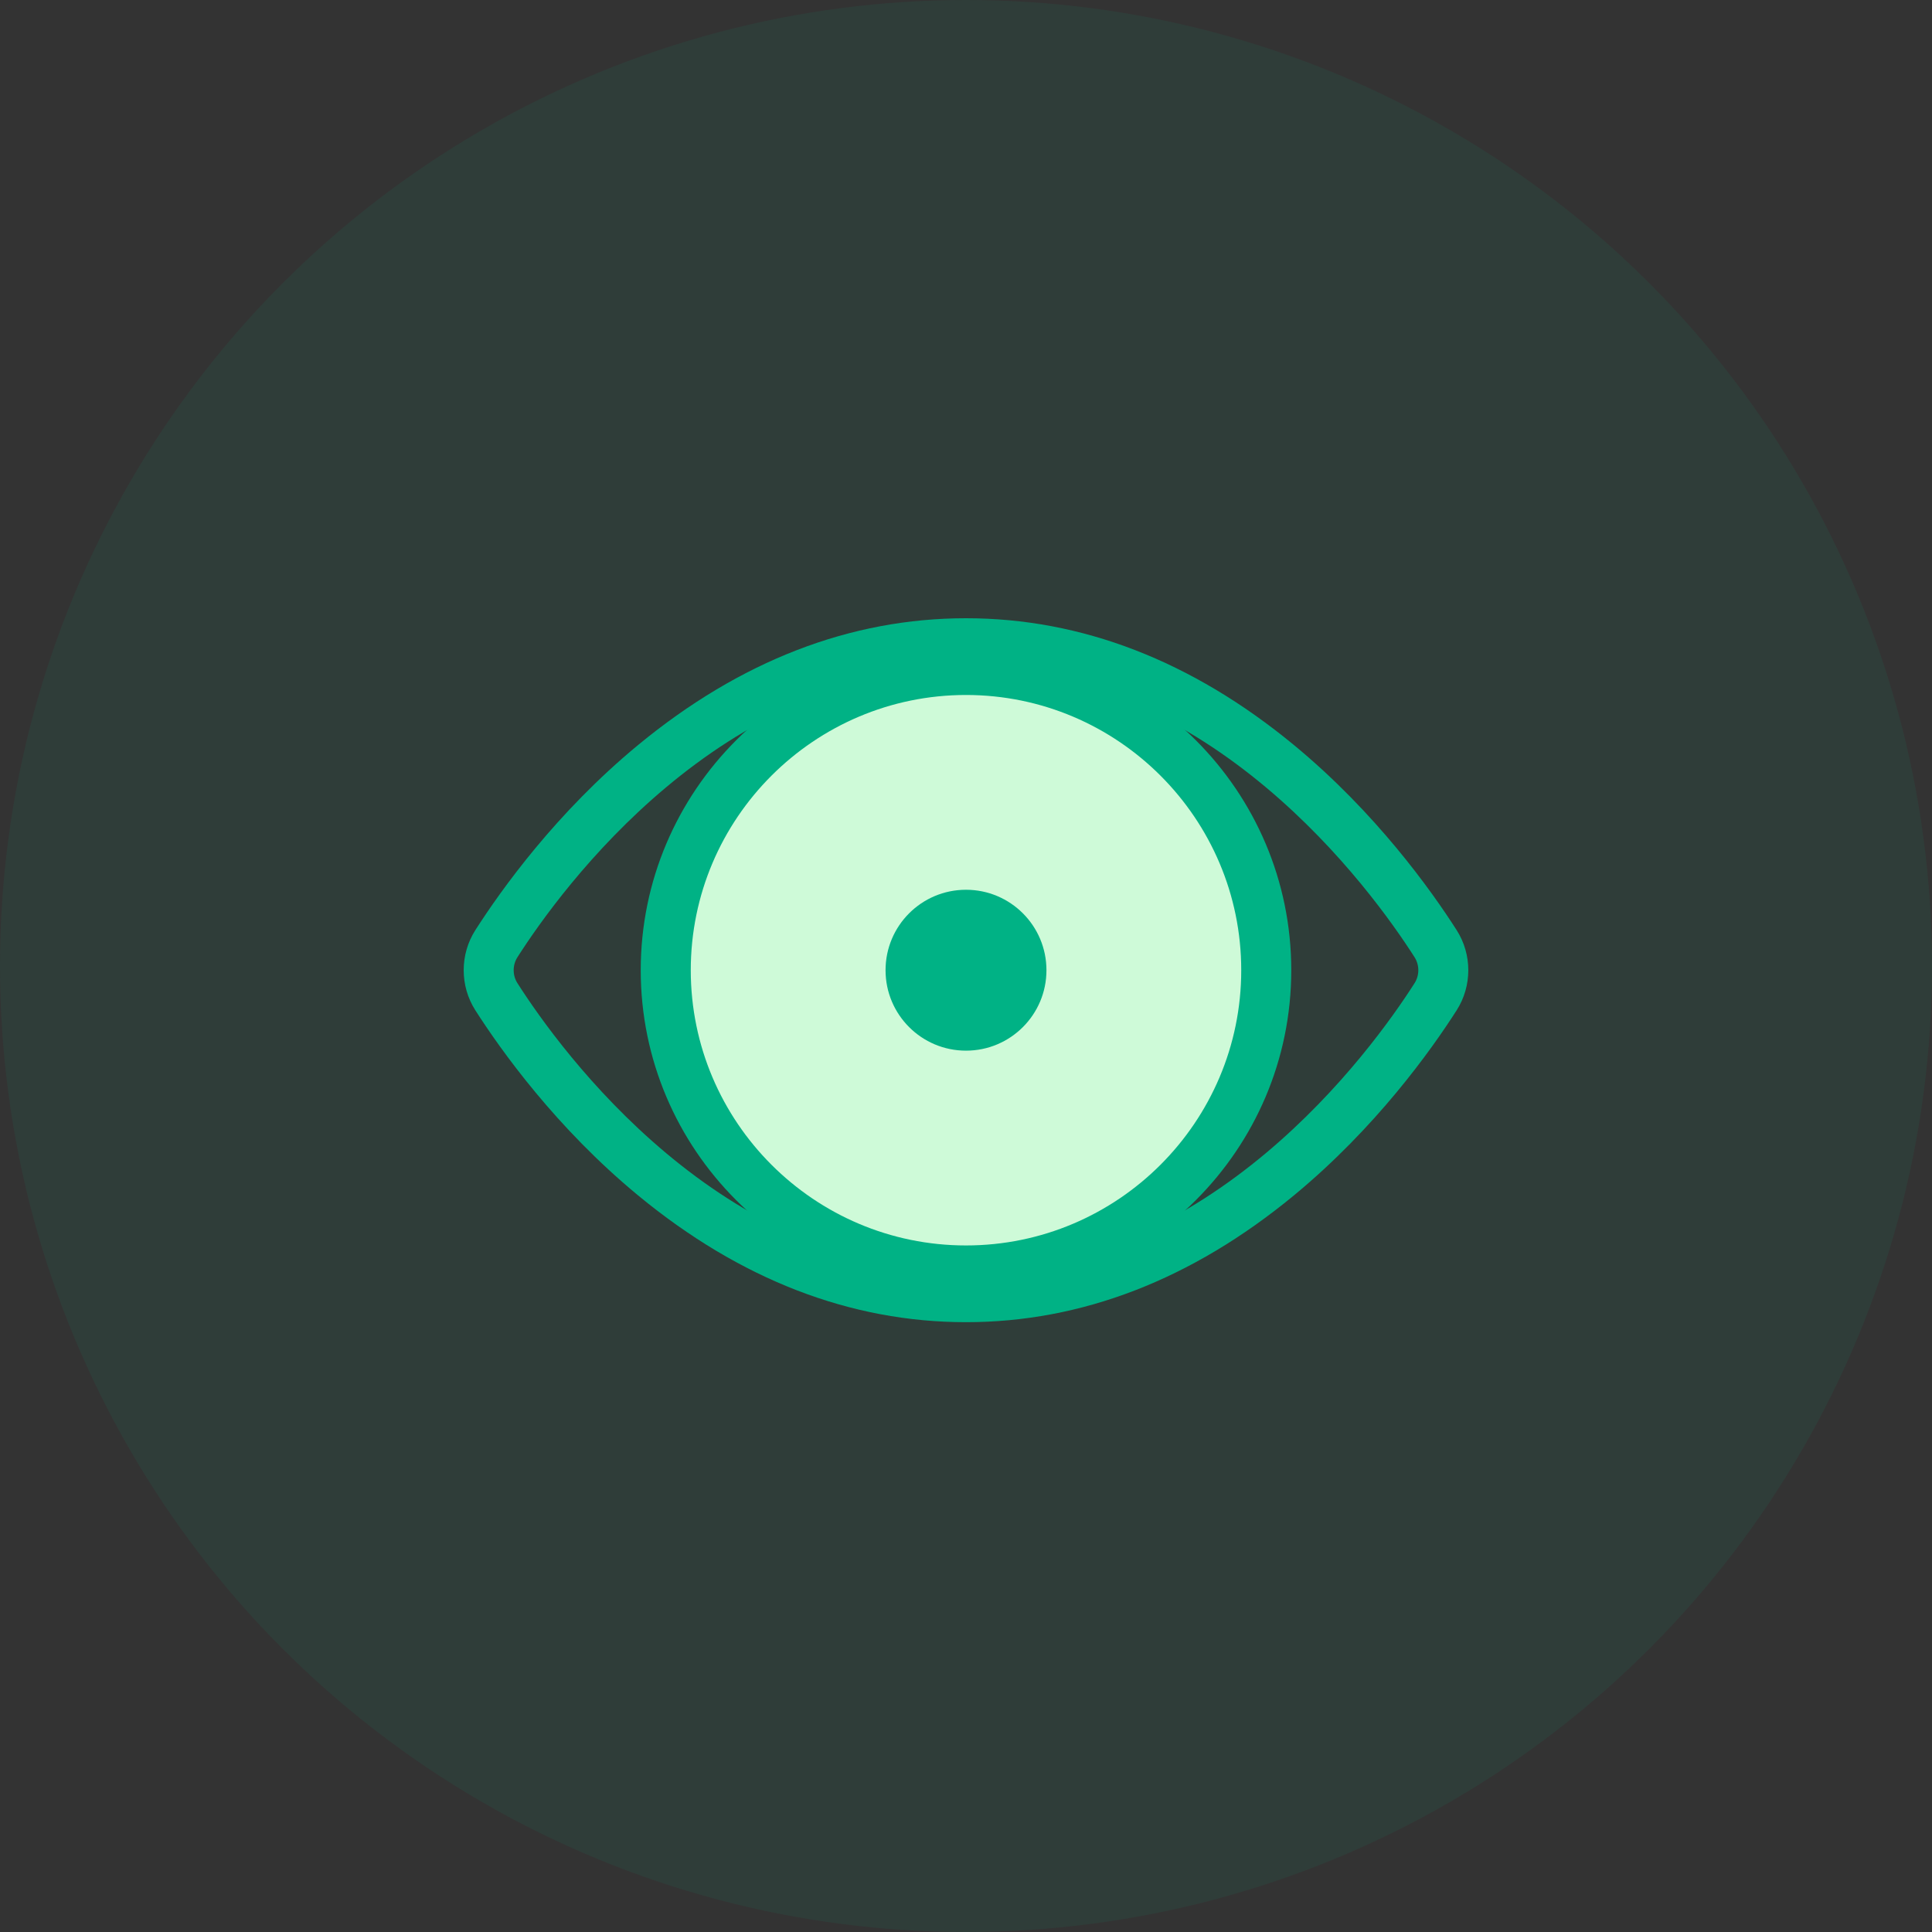 <svg width="50" height="50" viewBox="0 0 50 50" fill="none" xmlns="http://www.w3.org/2000/svg">
<rect x="0" y="0" width="50" height="50" fill="#333333" stroke="none"/>
<circle opacity="0.08" cx="25" cy="25" r="25" fill="#00B285"/>
<path d="M25 34.218C22.009 34.218 19.155 33.115 16.516 30.939C14.397 29.191 12.966 27.185 12.301 26.145C11.9 25.515 11.9 24.702 12.301 24.073C12.966 23.033 14.397 21.027 16.516 19.279C19.155 17.103 22.009 16 25 16C27.991 16 30.845 17.103 33.484 19.279C35.603 21.027 37.034 23.033 37.699 24.073C38.1 24.703 38.1 25.515 37.699 26.145C37.034 27.185 35.603 29.191 33.484 30.939C30.846 33.115 27.991 34.218 25 34.218ZM25 17.295C18.66 17.295 14.513 23.017 13.393 24.77C13.261 24.976 13.261 25.242 13.393 25.447C14.513 27.201 18.66 32.923 25 32.923C31.34 32.923 35.487 27.201 36.607 25.447C36.739 25.242 36.739 24.976 36.607 24.77C35.487 23.017 31.34 17.295 25 17.295Z" fill="#00B285"/>
<path d="M25 32.88C29.291 32.88 32.77 29.401 32.77 25.109C32.77 20.817 29.291 17.338 25 17.338C20.708 17.338 17.229 20.817 17.229 25.109C17.229 29.401 20.708 32.88 25 32.88Z" fill="#CEFAD8"/>
<path d="M25 27.191C26.15 27.191 27.082 26.259 27.082 25.109C27.082 23.959 26.15 23.027 25 23.027C23.85 23.027 22.918 23.959 22.918 25.109C22.918 26.259 23.85 27.191 25 27.191Z" fill="#00B285"/>
<path d="M25 33.527C20.358 33.527 16.582 29.751 16.582 25.109C16.582 20.467 20.358 16.691 25 16.691C29.642 16.691 33.418 20.467 33.418 25.109C33.418 29.751 29.642 33.527 25 33.527ZM25 17.986C21.072 17.986 17.877 21.181 17.877 25.109C17.877 29.037 21.072 32.232 25 32.232C28.928 32.232 32.123 29.037 32.123 25.109C32.123 21.181 28.928 17.986 25 17.986Z" fill="#00B285"/>
</svg>
